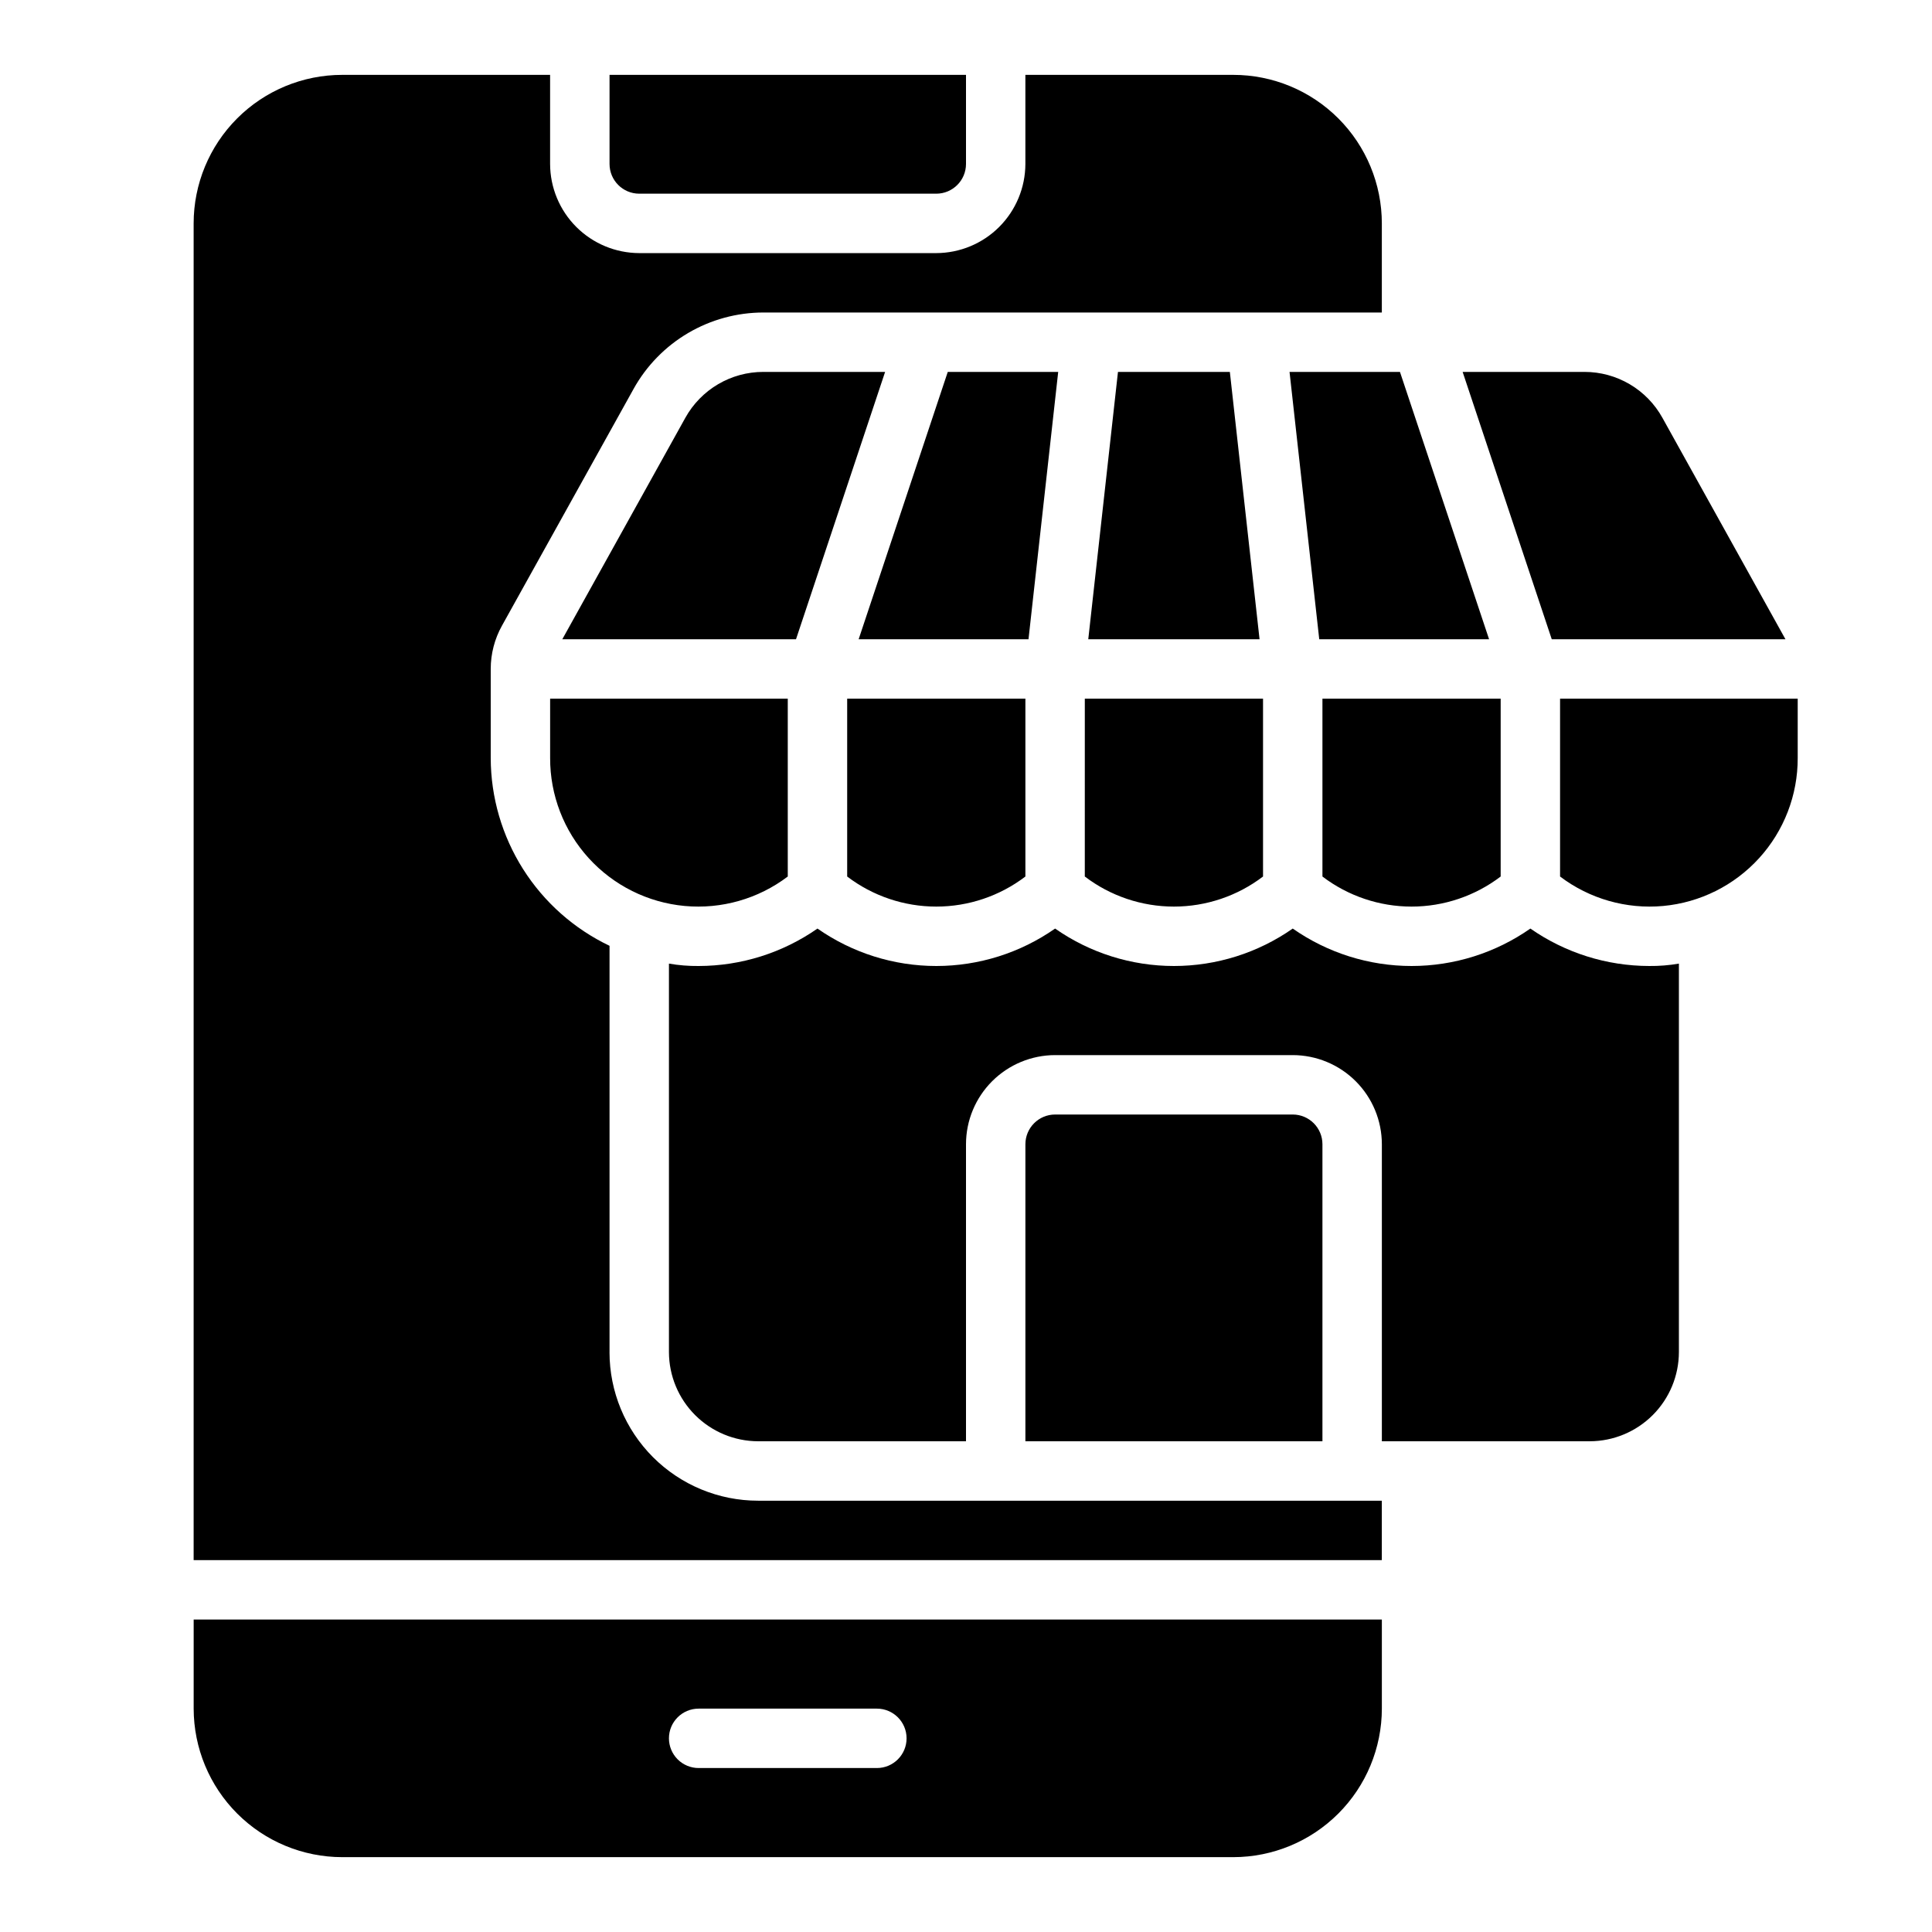 <?xml version="1.0" encoding="UTF-8"?>
<!-- Uploaded to: ICON Repo, www.iconrepo.com, Generator: ICON Repo Mixer Tools -->
<svg fill="#000000" width="800px" height="800px" version="1.1" viewBox="144 144 512 512" xmlns="http://www.w3.org/2000/svg">
 <path d="m494.46 447.23v78.719h-78.719v-78.719c0.008-4.344 3.527-7.867 7.871-7.871h62.977c4.348 0.004 7.867 3.527 7.871 7.871zm55.105-57.152c-9.23 6.457-20.223 9.922-31.488 9.922s-22.258-3.465-31.488-9.922c-9.23 6.457-20.223 9.922-31.488 9.922-11.262 0-22.258-3.465-31.488-9.922-9.23 6.457-20.223 9.922-31.488 9.922-11.262 0-22.254-3.465-31.488-9.922-9.234 6.445-20.223 9.906-31.488 9.922-2.637 0.027-5.269-0.184-7.871-0.633v102.97c0.02 6.258 2.512 12.254 6.938 16.676 4.426 4.426 10.422 6.922 16.68 6.938h55.105v-78.719c0.004-6.262 2.496-12.266 6.922-16.691 4.43-4.426 10.43-6.918 16.691-6.926h62.977c6.262 0.008 12.266 2.5 16.691 6.926 4.43 4.426 6.918 10.43 6.926 16.691v78.719h55.105c6.258-0.016 12.254-2.512 16.676-6.934 4.426-4.426 6.922-10.422 6.938-16.68v-102.97c-2.598 0.449-5.234 0.66-7.871 0.633-11.262-0.016-22.25-3.477-31.488-9.922zm-244.03 112.26v-107.69c-9.402-4.484-17.348-11.535-22.918-20.336-5.57-8.801-8.543-18.996-8.57-29.414v-23.617c0-4.023 1.031-7.981 2.992-11.492l34.875-62.738h-0.004c3.414-6.133 8.402-11.238 14.449-14.797 6.047-3.555 12.938-5.434 19.953-5.438h163.89v-23.613c-0.004-10.438-4.152-20.449-11.531-27.828-7.383-7.383-17.391-11.531-27.828-11.535h-55.105v23.617c-0.02 6.258-2.512 12.254-6.938 16.68-4.426 4.426-10.422 6.918-16.68 6.938h-78.719c-6.258-0.02-12.254-2.512-16.68-6.938-4.426-4.426-6.918-10.422-6.938-16.68v-23.617h-55.102c-10.438 0.004-20.449 4.152-27.828 11.535-7.383 7.379-11.531 17.391-11.535 27.828v354.24h314.88v-15.742h-165.31c-10.438-0.004-20.445-4.152-27.828-11.531-7.379-7.383-11.527-17.391-11.531-27.828zm7.871-307.01h78.719c4.348-0.004 7.867-3.523 7.875-7.871v-23.617h-94.465v23.617c0.004 4.348 3.527 7.867 7.871 7.871zm-118.08 377.86h314.88v23.617c-0.012 10.434-4.164 20.438-11.543 27.816-7.379 7.379-17.383 11.531-27.816 11.543h-236.16c-10.438-0.012-20.441-4.164-27.82-11.543-7.379-7.379-11.527-17.383-11.543-27.816zm125.95 31.488c0 2.086 0.832 4.09 2.305 5.566 1.477 1.477 3.481 2.305 5.566 2.305h47.234c4.348 0 7.871-3.523 7.871-7.871s-3.523-7.871-7.871-7.871h-47.234c-4.348 0-7.871 3.523-7.871 7.871zm94.465-228.39v-47.137h-47.23v47.137c6.785 5.168 15.082 7.969 23.613 7.969 8.535 0 16.828-2.801 23.617-7.969zm-125.95-31.391c-0.023 9.805 3.621 19.262 10.219 26.516 6.598 7.254 15.672 11.777 25.434 12.68 9.762 0.898 19.512-1.883 27.324-7.805v-47.137h-62.977zm204.67 31.391c6.789 5.168 15.086 7.969 23.617 7.969s16.828-2.801 23.617-7.969v-47.137h-47.234zm-62.977 0h0.004c6.785 5.168 15.082 7.969 23.613 7.969 8.535 0 16.828-2.801 23.617-7.969v-47.137h-47.23zm125.95-47.137v47.137c7.816 5.922 17.562 8.703 27.328 7.805 9.762-0.902 18.832-5.426 25.43-12.68 6.598-7.254 10.242-16.711 10.219-26.516v-15.746zm-133-86.59h-29.266l-23.617 70.848h45.012zm15.84 0-7.871 70.848h45.391l-7.871-70.848zm176.89 70.848-32.613-58.699c-2.043-3.68-5.035-6.75-8.664-8.887-3.633-2.137-7.766-3.262-11.98-3.262h-32.293l23.617 70.848zm-238.6-70.848h-32.293c-4.211 0-8.344 1.125-11.973 3.262-3.629 2.137-6.621 5.203-8.668 8.883l-32.613 58.703h61.934zm115.05 70.848h45.008l-23.617-70.848h-29.262z"/>
</svg>